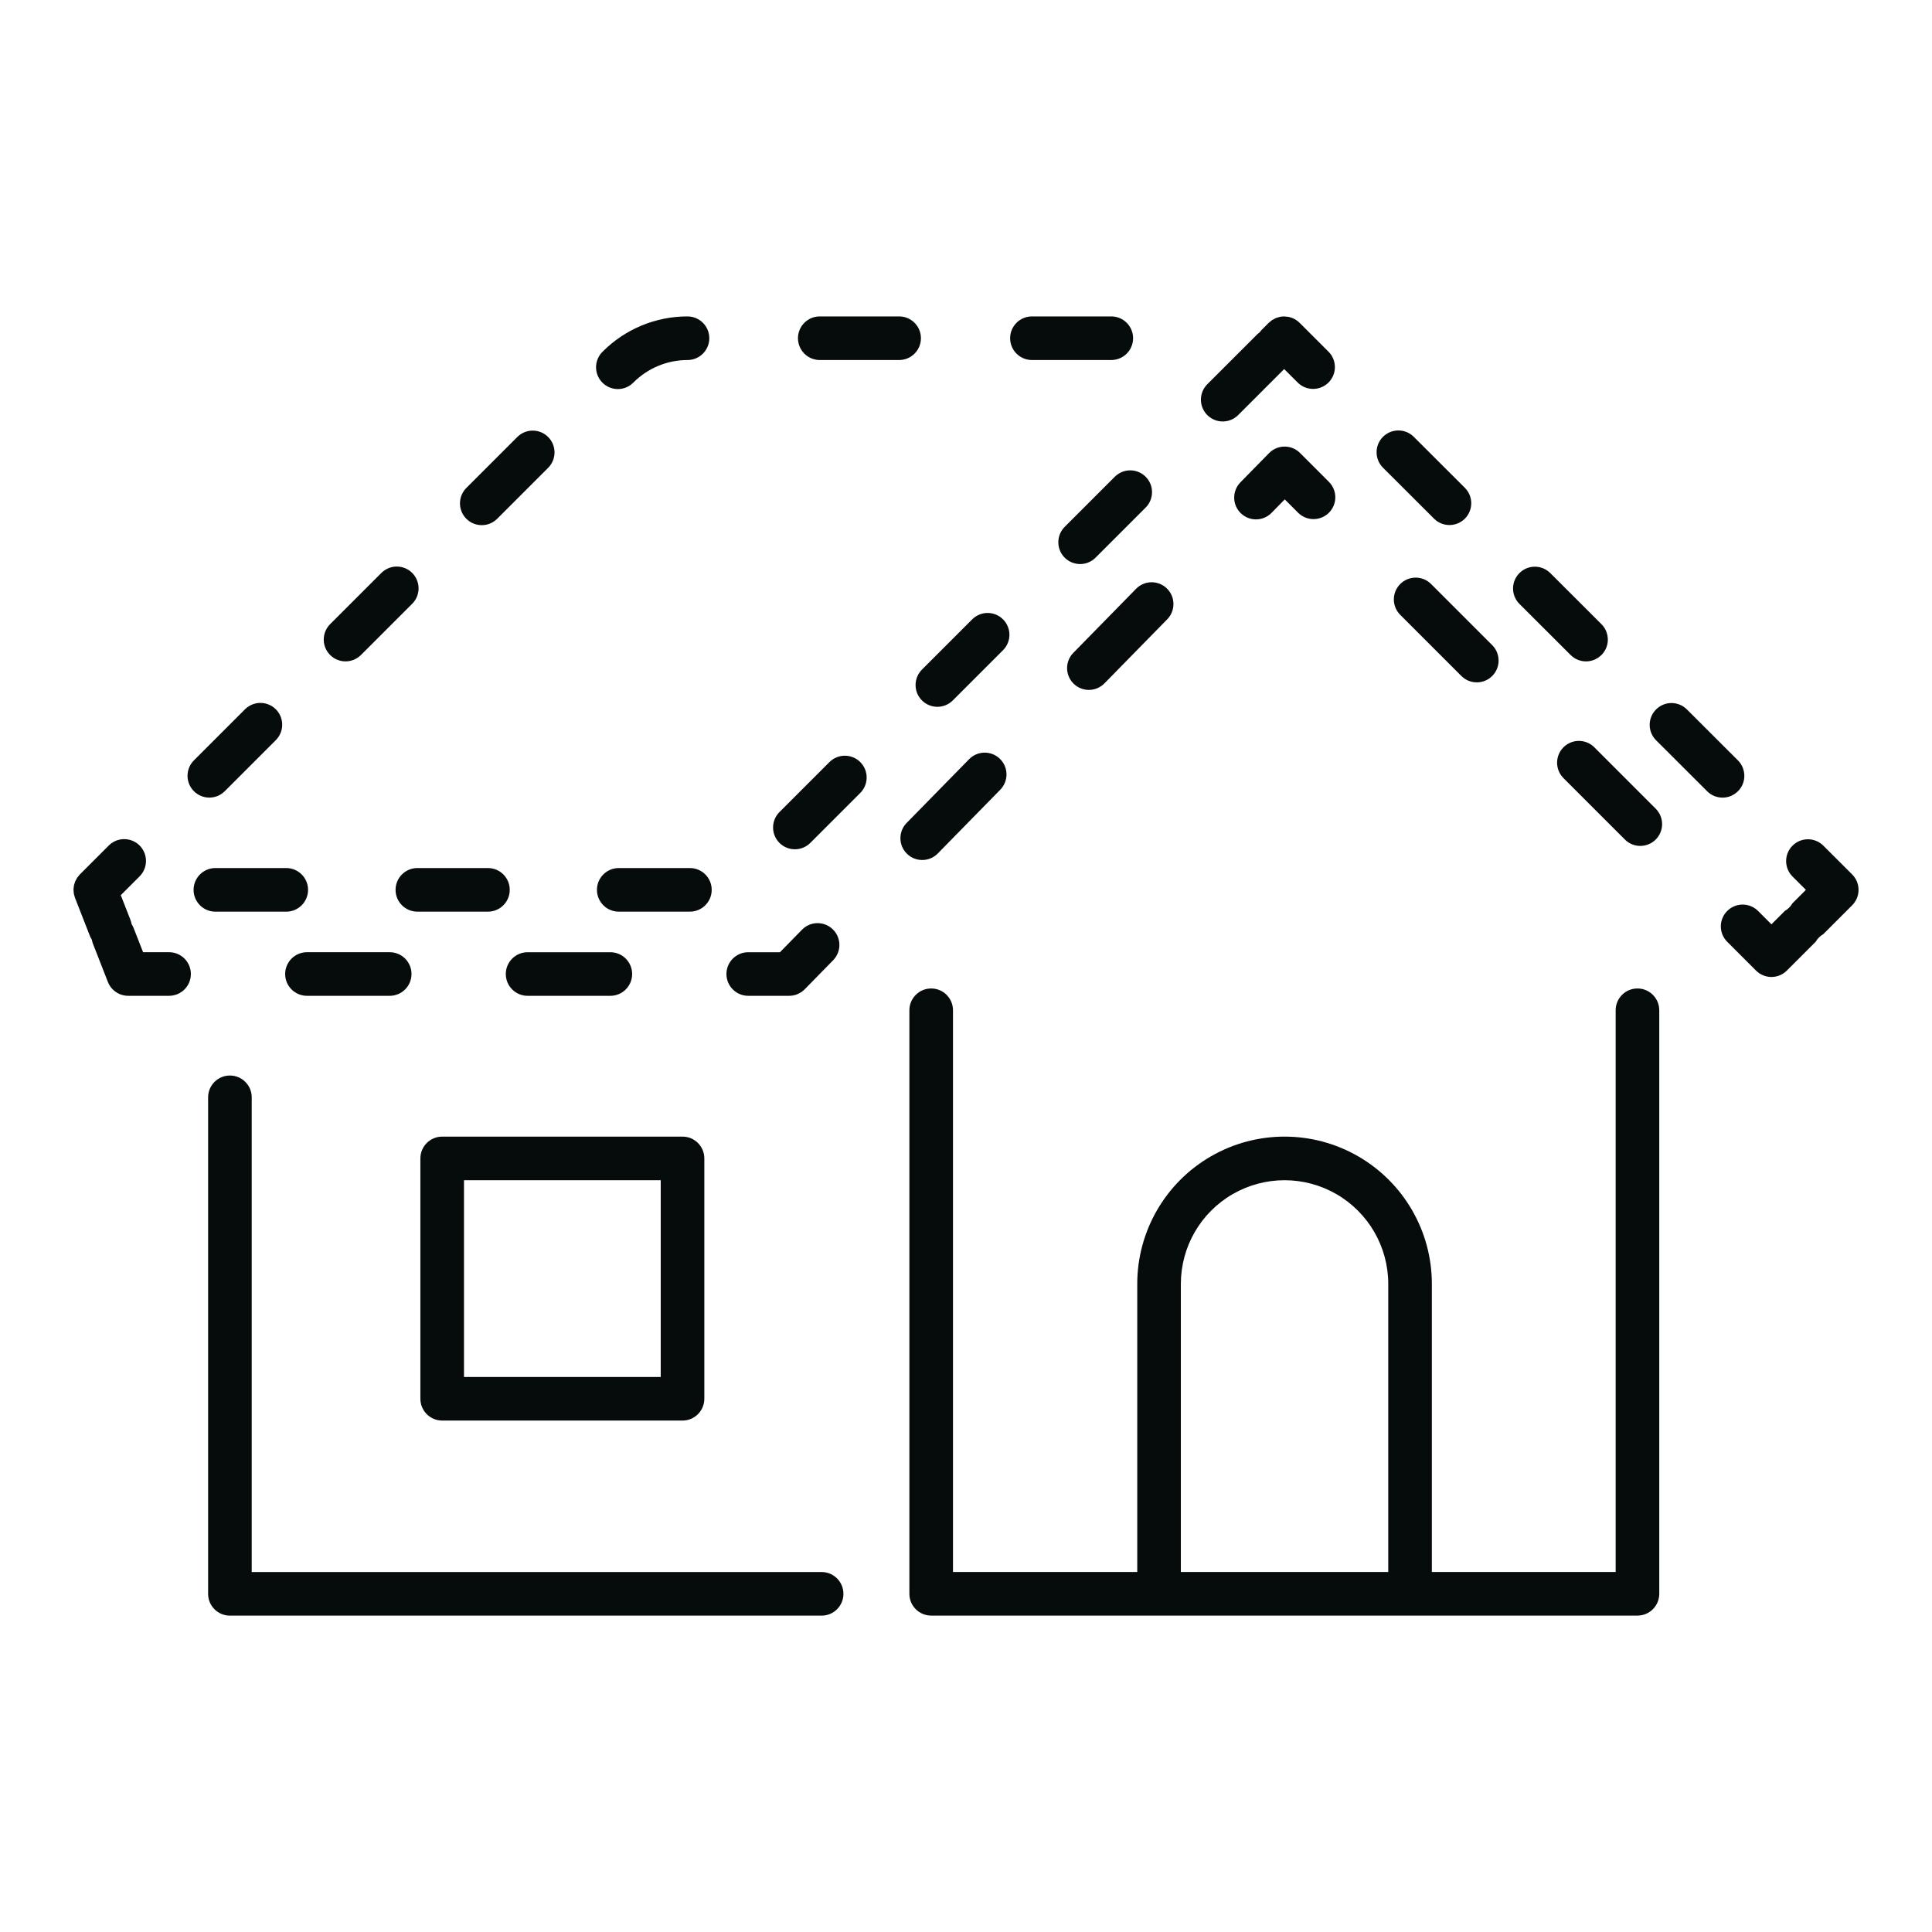 <?xml version="1.0" encoding="UTF-8"?>
<svg width="1200pt" height="1200pt" version="1.1" viewBox="0 0 1200 1200" xmlns="http://www.w3.org/2000/svg">
 <path d="m142.81 1003.5h367.69c7.41-0.098 13.367-6.133 13.367-13.543 0-7.41-5.957-13.445-13.367-13.543h-354.15v-295.02c-0.098-7.41-6.133-13.367-13.543-13.367s-13.445 5.957-13.543 13.367v308.57c0 7.481 6.062 13.543 13.543 13.543z" fill="#060c0c"/>
 <path d="m1030.6 989.93v-362.43c0-7.481-6.062-13.543-13.543-13.543-7.477 0-13.543 6.062-13.543 13.543v348.88h-114.16v-178.92c0-32.688-17.438-62.891-45.746-79.234-28.309-16.344-63.184-16.344-91.492 0s-45.746 46.547-45.746 79.234v178.92h-114.45v-348.88c0-7.481-6.062-13.543-13.543-13.543-7.477 0-13.543 6.062-13.543 13.543v362.43c0.004 7.481 6.066 13.543 13.543 13.543h438.68c7.481 0 13.543-6.062 13.543-13.543zm-297.15-13.543v-178.92c0-23.012 12.273-44.273 32.203-55.777 19.926-11.508 44.48-11.508 64.406 0 19.93 11.504 32.207 32.766 32.207 55.777v178.92z" fill="#060c0c"/>
 <path d="m274.65 705.97c-7.481 0-13.543 6.062-13.543 13.543v149.28c0 7.481 6.062 13.543 13.543 13.543h149.28c7.477 0 13.543-6.062 13.543-13.543v-149.28c0-7.481-6.066-13.543-13.543-13.543zm135.74 149.28h-122.2v-122.19h122.2z" fill="#060c0c"/>
 <path d="m451.2 604.98c0 7.481 6.062 13.543 13.543 13.543h25.391c0.898 0 1.789-0.09 2.668-0.27 1.445-0.262 2.828-0.801 4.066-1.59 0.273-0.156 0.566-0.273 0.828-0.449h0.004c0.738-0.5 1.422-1.07 2.051-1.707 0.02-0.02 0.043-0.031 0.062-0.051l17.77-18.137h-0.004c5.156-5.356 5.035-13.863-0.277-19.066-5.309-5.203-13.82-5.152-19.07 0.109l-13.789 14.078h-19.699c-3.59 0-7.035 1.426-9.574 3.965-2.543 2.539-3.969 5.984-3.969 9.574z" fill="#060c0c"/>
 <path d="m314.16 604.98c0 7.481 6.062 13.543 13.543 13.543h51.391c7.477 0 13.539-6.062 13.539-13.543 0-7.477-6.062-13.539-13.539-13.539h-51.391c-7.481 0-13.543 6.062-13.543 13.539z" fill="#060c0c"/>
 <path d="m177.12 604.98c0.004 7.481 6.066 13.539 13.543 13.539h51.391c7.477 0 13.539-6.062 13.539-13.543 0-7.477-6.062-13.543-13.539-13.543h-51.391c-3.594 0-7.039 1.43-9.578 3.969-2.539 2.543-3.965 5.988-3.965 9.578z" fill="#060c0c"/>
 <path d="m558.64 196.53h-49.289c-3.621-0.047-7.113 1.355-9.691 3.902s-4.031 6.016-4.031 9.641c0 3.621 1.453 7.094 4.031 9.641 2.578 2.543 6.07 3.949 9.691 3.902h49.289c7.41-0.098 13.367-6.133 13.367-13.543 0-7.41-5.957-13.445-13.367-13.543z" fill="#060c0c"/>
 <path d="m690.07 196.53h-49.293c-7.41 0.098-13.367 6.133-13.367 13.543 0 7.41 5.957 13.445 13.367 13.543h49.289c3.621 0.047 7.113-1.359 9.691-3.902 2.578-2.547 4.031-6.019 4.031-9.641 0-3.625-1.453-7.094-4.031-9.641s-6.07-3.949-9.691-3.902z" fill="#060c0c"/>
 <path d="m427.19 196.53c-19.859-0.055-38.918 7.836-52.922 21.922-2.574 2.531-4.035 5.988-4.051 9.598-0.016 3.613 1.41 7.082 3.965 9.637 2.555 2.555 6.023 3.984 9.637 3.969 3.613-0.02 7.07-1.477 9.602-4.055 8.938-8.984 21.098-14.02 33.77-13.984 7.41-0.098 13.367-6.133 13.367-13.543 0-7.41-5.957-13.445-13.367-13.543z" fill="#060c0c"/>
 <path d="m321.39 271.34-31.73 31.73c-2.539 2.539-3.965 5.984-3.965 9.574s1.426 7.035 3.965 9.574c5.289 5.289 13.863 5.289 19.148 0l31.738-31.727c5.207-5.305 5.172-13.812-0.086-19.066-5.254-5.258-13.762-5.293-19.066-0.086z" fill="#060c0c"/>
 <path d="m139.59 491.44 31.727-31.73v-0.004c5.289-5.285 5.289-13.859 0-19.148-5.285-5.285-13.859-5.285-19.148 0l-31.727 31.73c-2.539 2.539-3.965 5.984-3.965 9.574 0 3.59 1.426 7.035 3.965 9.574 5.289 5.289 13.859 5.289 19.148 0.004z" fill="#060c0c"/>
 <path d="m236.78 355.95-31.73 31.727c-2.539 2.539-3.969 5.984-3.969 9.574 0 3.594 1.426 7.039 3.969 9.578 5.285 5.289 13.859 5.289 19.148 0l31.738-31.73c2.578-2.531 4.035-5.988 4.051-9.602 0.016-3.609-1.41-7.078-3.965-9.633-2.555-2.555-6.023-3.984-9.637-3.969s-7.07 1.477-9.602 4.055z" fill="#060c0c"/>
 <path d="m45.742 553.83c0.016 0.441 0.059 0.883 0.125 1.32 0.121 0.57 0.277 1.129 0.469 1.68 0.086 0.266 0.121 0.543 0.234 0.809l0.059 0.148 0.012 0.027 9.18 23.469c0.324 0.812 0.73 1.59 1.207 2.324 0.156 0.91 0.402 1.801 0.738 2.656l9.25 23.652c2.031 5.184 7.031 8.598 12.602 8.602h25.395c7.481 0 13.543-6.062 13.543-13.543 0-7.477-6.062-13.543-13.543-13.543h-16.148l-5.879-15.043v0.004c-0.328-0.836-0.738-1.633-1.223-2.387-0.156-0.887-0.398-1.754-0.723-2.594l-6.023-15.402 11.691-11.695v0.004c5.289-5.293 5.285-13.867-0.004-19.156-5.293-5.285-13.867-5.285-19.152 0.008l-17.812 17.812-0.039 0.043-0.102 0.102c-0.184 0.184-0.309 0.398-0.48 0.59l-0.004-0.004c-0.418 0.445-0.805 0.922-1.156 1.418-0.234 0.352-0.41 0.73-0.613 1.098v0.004c-0.48 0.754-0.832 1.582-1.043 2.453-0.129 0.414-0.281 0.82-0.371 1.246-0.09 0.426-0.105 0.82-0.156 1.234-0.051 0.469-0.125 0.91-0.133 1.375 0 0.434 0.062 0.859 0.102 1.289z" fill="#060c0c"/>
 <path d="m133.96 566.25h44.016c7.41-0.098 13.363-6.133 13.363-13.543 0-7.41-5.953-13.445-13.363-13.543h-44.016c-3.621-0.047-7.113 1.355-9.691 3.902s-4.031 6.016-4.031 9.641c0 3.621 1.453 7.094 4.031 9.641 2.578 2.543 6.07 3.949 9.691 3.902z" fill="#060c0c"/>
 <path d="m442.05 552.7c0-7.477-6.062-13.539-13.543-13.539h-44.012c-3.625-0.051-7.113 1.355-9.691 3.902-2.582 2.543-4.031 6.016-4.031 9.641 0 3.621 1.449 7.094 4.031 9.641 2.578 2.543 6.066 3.949 9.691 3.902h44.012c7.481-0.004 13.543-6.066 13.543-13.547z" fill="#060c0c"/>
 <path d="m245.69 552.7c0 7.481 6.062 13.543 13.543 13.547h44.012c7.41-0.098 13.367-6.133 13.367-13.543 0-7.414-5.957-13.445-13.367-13.543h-44.012c-7.481 0-13.543 6.062-13.543 13.539z" fill="#060c0c"/>
 <path d="m484.14 523.54c5.289 5.289 13.863 5.289 19.152 0l31.121-31.121c5.211-5.301 5.172-13.809-0.082-19.066-5.258-5.254-13.766-5.293-19.066-0.086l-31.125 31.125c-2.539 2.539-3.965 5.984-3.965 9.574 0 3.594 1.426 7.035 3.965 9.574z" fill="#060c0c"/>
 <path d="m623 384.69c-2.539-2.539-5.981-3.969-9.574-3.969-3.59 0-7.035 1.43-9.574 3.969l-31.121 31.121c-2.578 2.531-4.035 5.988-4.055 9.602-0.016 3.613 1.414 7.082 3.969 9.637 2.555 2.555 6.023 3.981 9.637 3.965 3.609-0.016 7.066-1.473 9.598-4.051l31.121-31.121c2.543-2.539 3.969-5.984 3.969-9.578 0-3.59-1.426-7.035-3.969-9.574z" fill="#060c0c"/>
 <path d="m692.43 296.11-31.121 31.121v0.004c-5.285 5.285-5.285 13.859 0 19.148 5.289 5.285 13.863 5.285 19.148 0l31.125-31.125c5.285-5.289 5.285-13.859-0.004-19.148-5.289-5.289-13.859-5.289-19.148 0z" fill="#060c0c"/>
 <path d="m807.37 200.68c-1.309-1.355-2.887-2.426-4.633-3.137-0.184-0.074-0.375-0.109-0.559-0.172v-0.004c-0.629-0.238-1.277-0.43-1.938-0.57-0.613-0.105-1.234-0.168-1.855-0.188-0.25-0.016-0.484-0.074-0.738-0.074h-0.035c-0.895 0-1.781 0.09-2.656 0.27-0.352 0.07-0.676 0.203-1.016 0.301-0.516 0.125-1.02 0.281-1.516 0.469-0.375 0.156-0.703 0.375-1.066 0.562-0.438 0.203-0.859 0.434-1.27 0.688-0.492 0.352-0.961 0.73-1.406 1.145-0.211 0.188-0.449 0.332-0.648 0.531l-4.519 4.531c-0.406 0.434-0.781 0.895-1.125 1.379-0.484 0.344-0.945 0.723-1.379 1.129l-31.129 31.121c-2.539 2.539-3.969 5.984-3.969 9.578 0 3.59 1.426 7.035 3.965 9.574 5.289 5.293 13.863 5.293 19.156 0.004l28.594-28.594 8.395 8.379c5.293 5.285 13.867 5.277 19.152-0.016 5.285-5.293 5.277-13.871-0.016-19.152z" fill="#060c0c"/>
 <path d="m1069.9 495.42c5.481 0 10.422-3.301 12.516-8.367 2.094-5.062 0.934-10.891-2.949-14.762l-31.777-31.734c-5.305-5.215-13.824-5.176-19.082 0.09-5.254 5.266-5.281 13.785-0.055 19.082l31.785 31.73c2.535 2.539 5.973 3.961 9.562 3.961z" fill="#060c0c"/>
 <path d="m878.13 271.32c-5.293-5.285-13.867-5.277-19.152 0.016-5.285 5.297-5.277 13.871 0.016 19.156l31.785 31.734c5.305 5.215 13.824 5.176 19.082-0.09 5.254-5.269 5.281-13.789 0.055-19.082z" fill="#060c0c"/>
 <path d="m985.11 410.8c5.481 0 10.422-3.301 12.52-8.367 2.094-5.062 0.93-10.891-2.949-14.762l-31.785-31.73c-5.293-5.285-13.867-5.277-19.152 0.016-5.285 5.297-5.277 13.871 0.016 19.156l31.785 31.73v-0.004c2.535 2.539 5.981 3.965 9.566 3.961z" fill="#060c0c"/>
 <path d="m1150.4 543.12-17.969-17.941c-5.309-5.215-13.828-5.176-19.082 0.09-5.258 5.266-5.281 13.785-0.055 19.082l8.379 8.359-8.371 8.371c-1.102 1.949-2.711 3.559-4.656 4.66l-8.379 8.375-8.383-8.383v0.004c-5.301-5.219-13.82-5.184-19.082 0.078-5.258 5.262-5.289 13.781-0.066 19.078l17.957 17.953c2.539 2.539 5.981 3.969 9.574 3.969 3.59 0 7.035-1.43 9.574-3.969l17.953-17.953c1.098-1.945 2.711-3.555 4.66-4.656l17.953-17.953c2.543-2.539 3.969-5.984 3.969-9.578s-1.426-7.043-3.969-9.582z" fill="#060c0c"/>
 <path d="m1028.4 502.3-38.059-38.062c-2.531-2.578-5.988-4.035-9.602-4.051-3.613-0.016-7.082 1.41-9.637 3.965-2.555 2.555-3.981 6.023-3.965 9.637 0.016 3.613 1.473 7.07 4.051 9.602l38.062 38.062c5.289 5.285 13.863 5.285 19.148-0.004 5.289-5.289 5.289-13.859 0-19.148z" fill="#060c0c"/>
 <path d="m869.71 362.74c-2.539 2.539-3.965 5.984-3.965 9.574 0 3.594 1.426 7.035 3.965 9.574l38.062 38.062c5.305 5.211 13.812 5.172 19.066-0.082 5.258-5.258 5.293-13.766 0.086-19.066l-38.062-38.062c-2.539-2.539-5.984-3.969-9.574-3.969-3.594 0-7.039 1.43-9.578 3.969z" fill="#060c0c"/>
 <path d="m797.83 277.38c-3.617 0.02-7.078 1.48-9.609 4.066l-17.773 18.137c-5.234 5.34-5.148 13.914 0.191 19.148s13.914 5.148 19.148-0.191l8.203-8.367 8.277 8.281c5.289 5.293 13.863 5.293 19.156 0.004 5.289-5.289 5.289-13.863 0-19.152l-17.953-17.957c-2.547-2.566-6.023-4-9.641-3.969z" fill="#060c0c"/>
 <path d="m601.94 471.54-38.887 39.684h-0.004c-5.152 5.356-5.031 13.867 0.281 19.07 5.309 5.203 13.82 5.152 19.066-0.109l38.891-39.684v-0.004c5.234-5.34 5.148-13.918-0.195-19.152s-13.918-5.148-19.152 0.195z" fill="#060c0c"/>
 <path d="m666.75 405.4c-2.559 2.555-3.984 6.027-3.969 9.641 0.02 3.617 1.484 7.074 4.066 9.605 2.582 2.531 6.066 3.922 9.684 3.867 3.613-0.055 7.055-1.551 9.559-4.16l38.887-39.684 0.004 0.004c5.234-5.34 5.148-13.914-0.195-19.148-5.34-5.234-13.914-5.148-19.148 0.191z" fill="#060c0c"/>
</svg>
